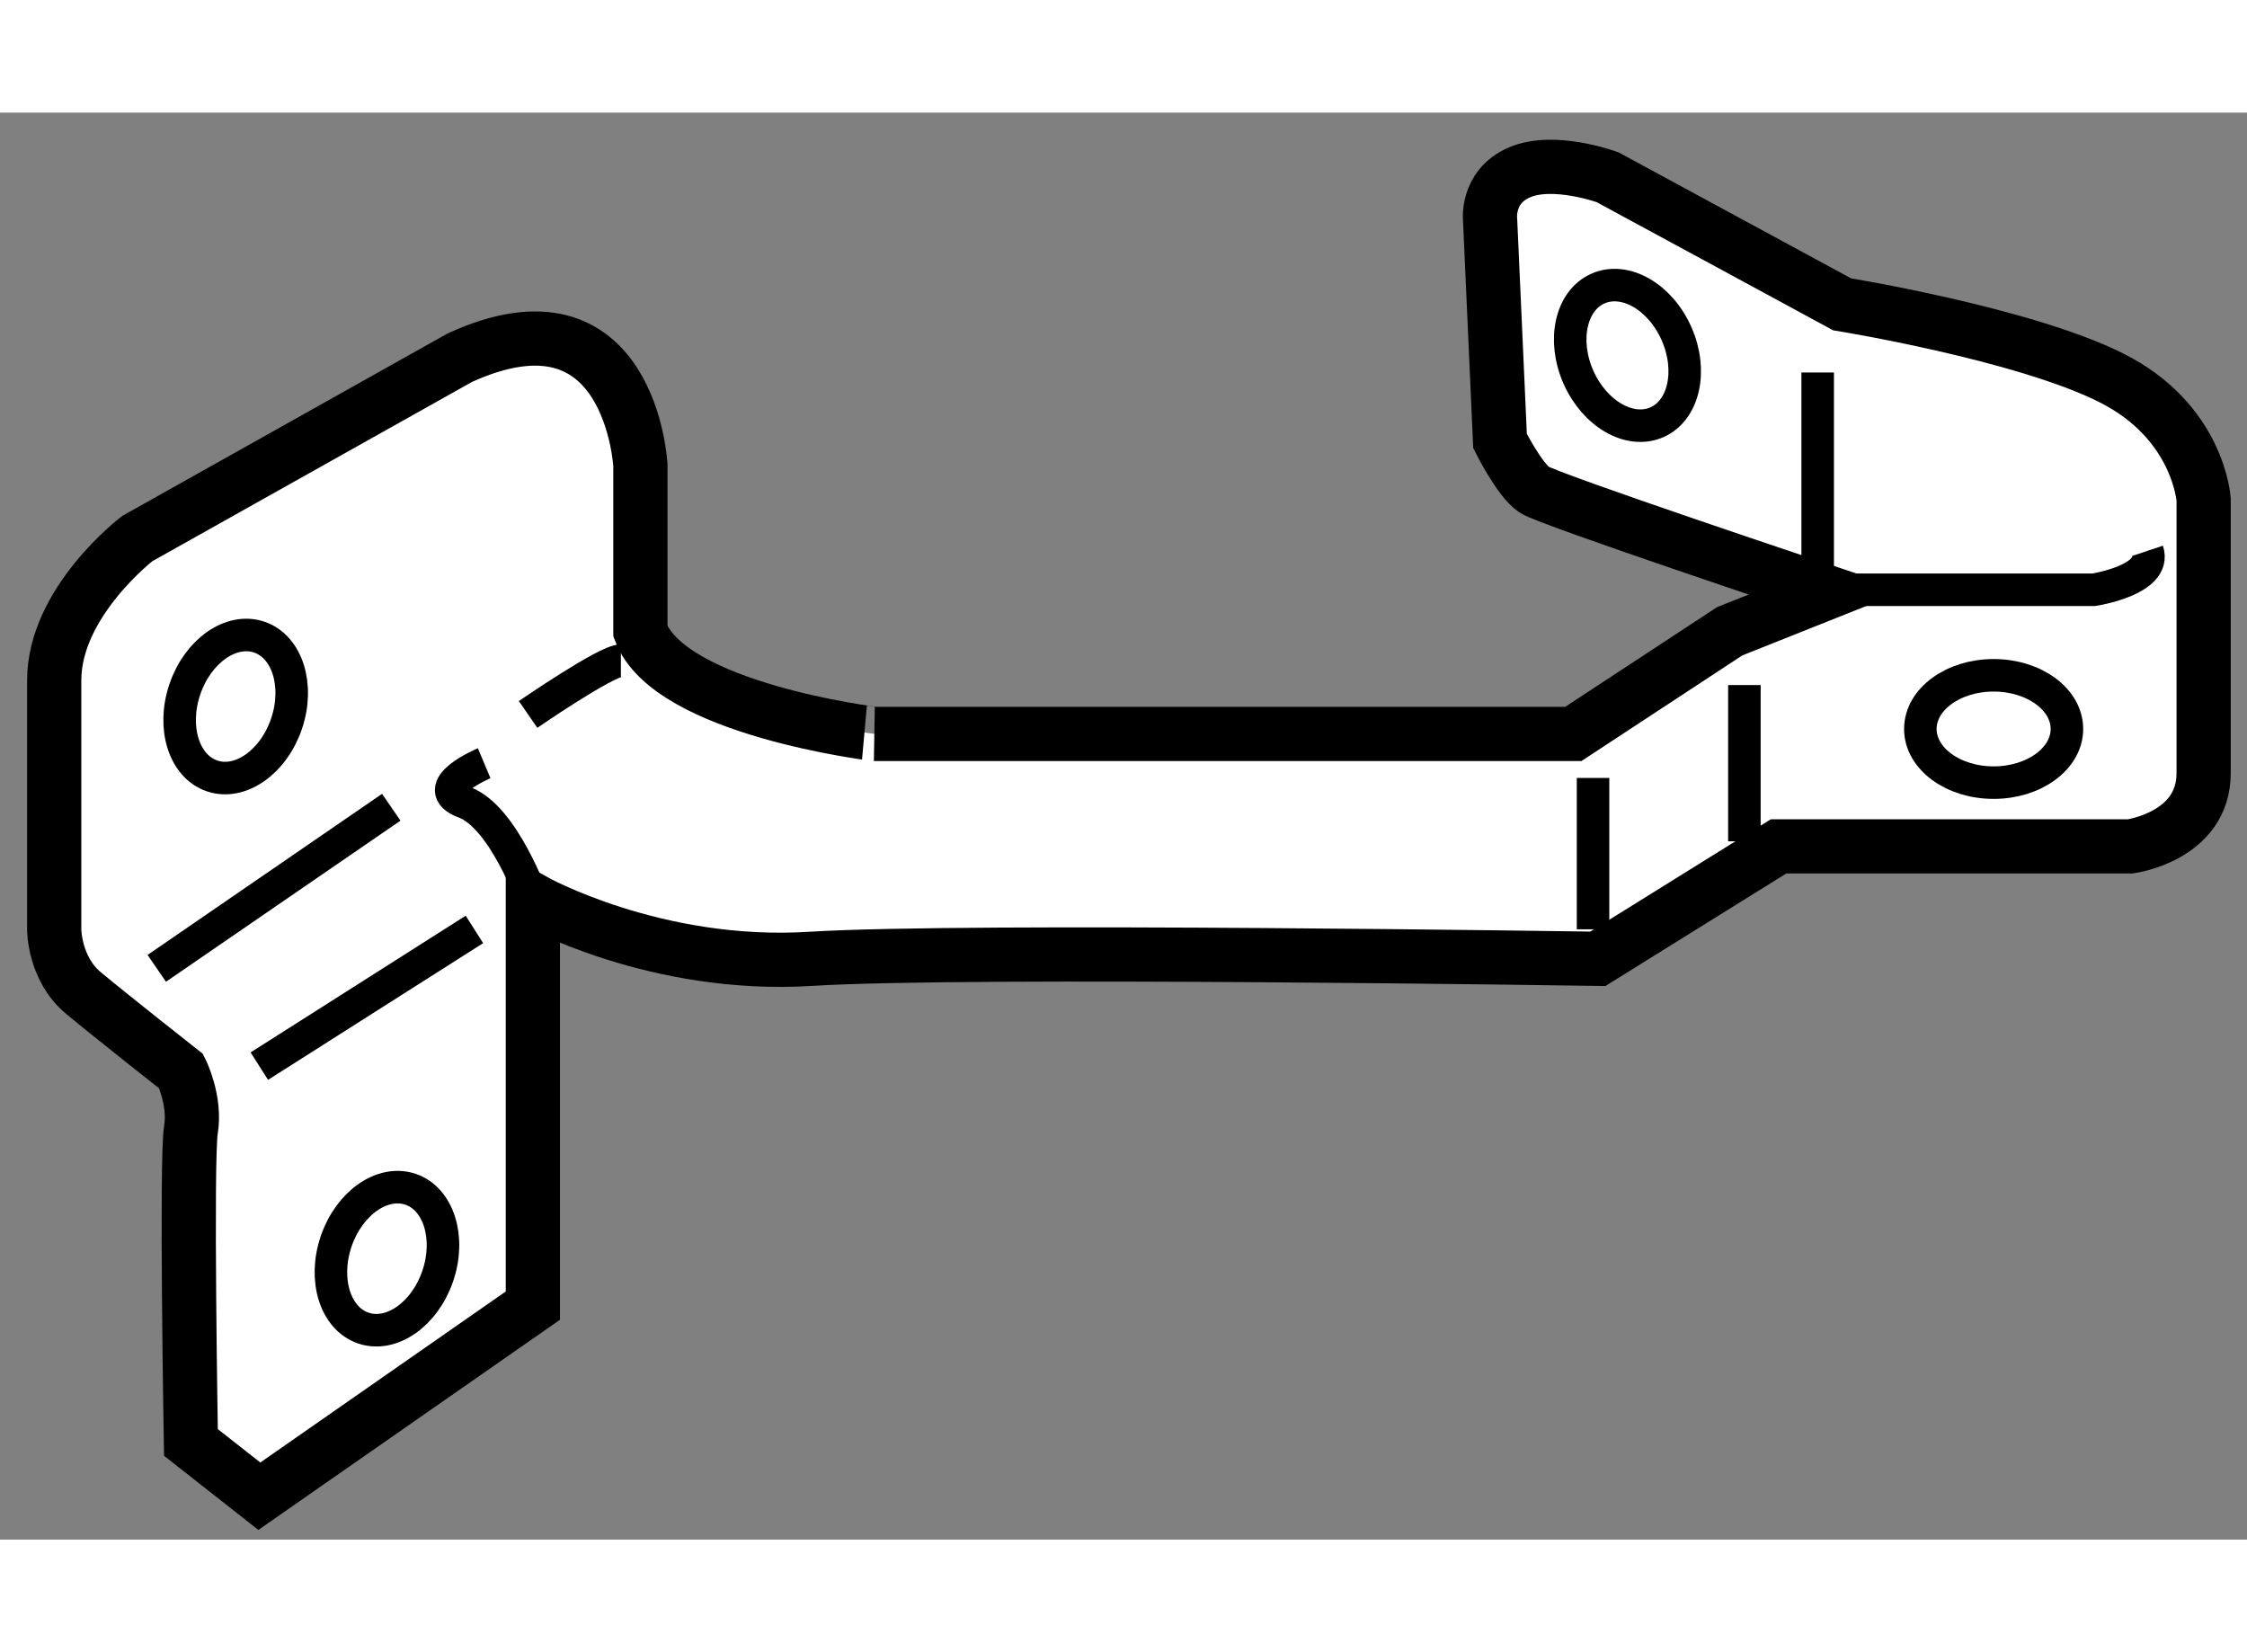 <?xml version="1.0" encoding="utf-8"?>
<!-- Generator: Adobe Illustrator 15.1.0, SVG Export Plug-In . SVG Version: 6.00 Build 0)  -->
<!DOCTYPE svg PUBLIC "-//W3C//DTD SVG 1.1//EN" "http://www.w3.org/Graphics/SVG/1.1/DTD/svg11.dtd">
<svg version="1.1" xmlns="http://www.w3.org/2000/svg" xmlns:xlink="http://www.w3.org/1999/xlink" x="0px" y="0px" width="244.8px"
	 height="180px" viewBox="110.684 105.82 20.726 13.162" enable-background="new 0 0 244.8 180" xml:space="preserve">
	
<rect x="110.684" y="105.82" width="20.726" height="13.162" fill="#808080" stroke="none"/>
	
<g><path fill="#FFFFFF" stroke="#000000" stroke-width="0.5" d="M116.591,110.604v-1.531c0,0-0.09-1.713-1.667-0.992l-2.974,1.668
			c0,0-0.766,0.586-0.766,1.307s0,2.299,0,2.299s-0.001,0.361,0.27,0.586s0.901,0.721,0.901,0.721s0.135,0.27,0.09,0.541
			c-0.045,0.27,0,2.883,0,2.883l0.631,0.496l2.523-1.758v-3.74c0,0,1.126,0.633,2.568,0.541c1.442-0.09,7.255,0,7.255,0l1.667-1.037
			h3.244c0,0,0.677-0.09,0.677-0.676c0-0.584,0-2.523,0-2.523s-0.045-0.721-0.856-1.125c-0.812-0.406-2.479-0.676-2.479-0.676
			l-2.163-1.172c0,0-0.496-0.182-0.812-0.045c-0.315,0.135-0.271,0.451-0.271,0.451l0.091,2.027c0,0,0.18,0.359,0.315,0.449
			s2.704,0.947,2.704,0.947l-0.901,0.359l-1.442,0.947h-6.443C118.754,111.551,116.86,111.324,116.591,110.604z"></path><path fill="none" stroke="#000000" stroke-width="0.3" d="M125.378,111.957c0,0.135,0,1.396,0,1.396"></path><line fill="none" stroke="#000000" stroke-width="0.3" x1="126.774" y1="111.1" x2="126.774" y2="112.541"></line><path fill="none" stroke="#000000" stroke-width="0.3" d="M127.474,110.221h2.523c0,0,0.585-0.09,0.495-0.359"></path><line fill="none" stroke="#000000" stroke-width="0.3" x1="127.45" y1="108.217" x2="127.45" y2="110.469"></line><line fill="none" stroke="#000000" stroke-width="0.3" x1="113.076" y1="114.615" x2="115.06" y2="113.354"></line><path fill="none" stroke="#000000" stroke-width="0.3" d="M115.6,113.082c0,0-0.271-0.766-0.631-0.9s0.181-0.361,0.181-0.361"></path><path fill="none" stroke="#000000" stroke-width="0.3" d="M116.411,110.875c-0.136,0-0.856,0.496-0.856,0.496"></path><line fill="none" stroke="#000000" stroke-width="0.3" x1="114.293" y1="112.227" x2="112.13" y2="113.713"></line><ellipse transform="matrix(0.947 0.322 -0.322 0.947 41.763 -30.394)" fill="none" stroke="#000000" stroke-width="0.3" cx="112.896" cy="111.235" rx="0.495" ry="0.676"></ellipse><ellipse transform="matrix(0.947 0.322 -0.322 0.947 43.475 -30.573)" fill="none" stroke="#000000" stroke-width="0.3" cx="114.293" cy="116.327" rx="0.495" ry="0.676"></ellipse><ellipse transform="matrix(0.915 -0.403 0.403 0.915 -32.907 59.736)" fill="none" stroke="#000000" stroke-width="0.3" cx="125.693" cy="108.172" rx="0.495" ry="0.674"></ellipse><ellipse fill="none" stroke="#000000" stroke-width="0.3" cx="129.073" cy="111.505" rx="0.676" ry="0.495"></ellipse></g>


</svg>